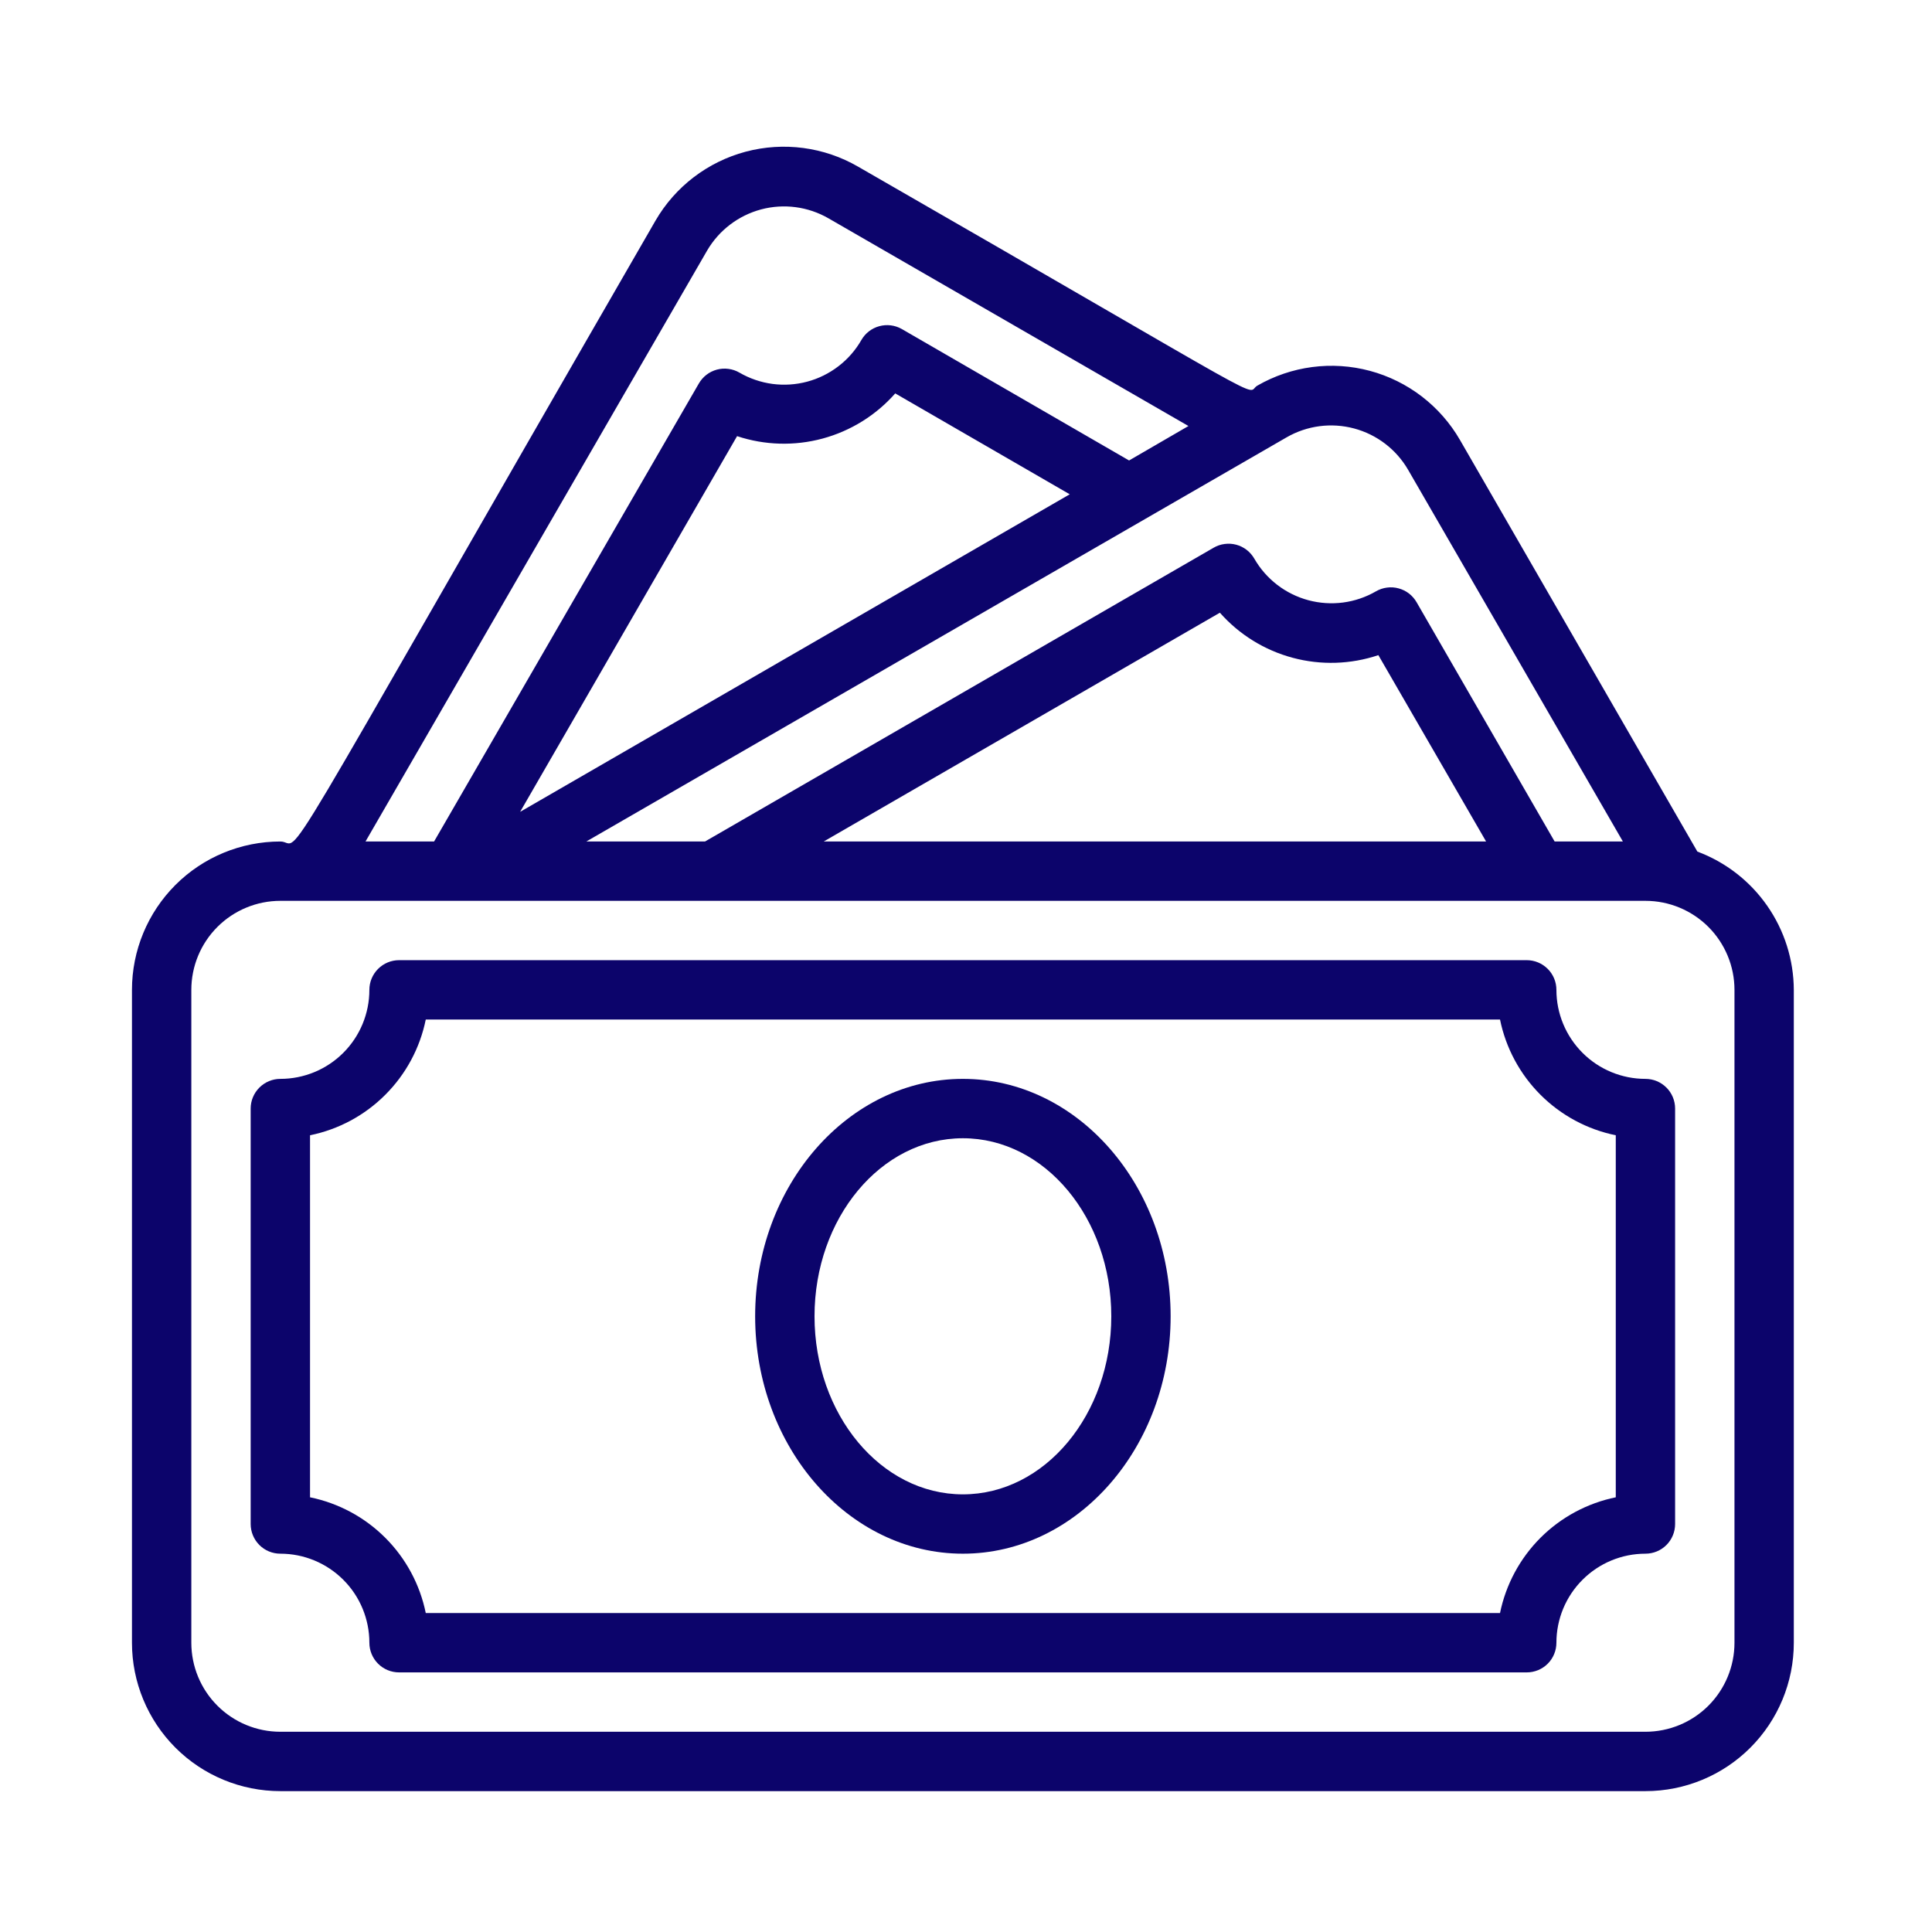 <svg width="59" height="59" viewBox="0 0 59 59" fill="none" xmlns="http://www.w3.org/2000/svg">
<path d="M29.405 32.947C25.907 32.947 23.061 36.201 23.061 40.197C23.061 44.194 25.907 47.447 29.405 47.447C32.903 47.447 35.749 44.194 35.749 40.197C35.749 36.201 32.903 32.947 29.405 32.947ZM29.405 45.635C26.904 45.635 24.874 43.197 24.874 40.197C24.874 37.198 26.904 34.76 29.405 34.76C31.907 34.76 33.937 37.198 33.937 40.197C33.937 43.197 31.907 45.635 29.405 45.635Z" fill="#0C046B"/>
<path d="M51.835 26.006L44.585 13.436C43.984 12.396 42.994 11.636 41.834 11.325C40.673 11.014 39.436 11.177 38.395 11.778C37.978 12.023 39.419 12.684 26.206 5.09C25.167 4.488 23.931 4.324 22.77 4.633C21.609 4.943 20.619 5.7 20.017 6.739C7.864 27.8 9.296 25.698 8.562 25.698C7.36 25.698 6.207 26.175 5.357 27.025C4.508 27.875 4.03 29.027 4.03 30.229V50.167C4.03 51.368 4.508 52.521 5.357 53.371C6.207 54.221 7.36 54.698 8.562 54.698H50.249C51.451 54.698 52.603 54.221 53.453 53.371C54.303 52.521 54.78 51.368 54.78 50.167V30.229C54.776 29.309 54.492 28.413 53.966 27.659C53.44 26.904 52.697 26.328 51.835 26.006ZM42.999 14.343L49.56 25.698H47.476L43.262 18.394C43.203 18.29 43.123 18.199 43.029 18.125C42.934 18.052 42.826 17.999 42.711 17.968C42.595 17.936 42.475 17.928 42.356 17.944C42.238 17.959 42.124 17.998 42.02 18.058C41.711 18.237 41.369 18.353 41.015 18.4C40.661 18.446 40.301 18.422 39.956 18.33C39.611 18.237 39.287 18.078 39.004 17.86C38.721 17.642 38.483 17.371 38.305 17.061C38.245 16.957 38.166 16.866 38.072 16.793C37.977 16.72 37.869 16.666 37.754 16.635C37.638 16.604 37.518 16.596 37.399 16.612C37.281 16.627 37.166 16.666 37.063 16.726L21.53 25.698H17.905L39.292 13.355C39.915 12.996 40.655 12.899 41.35 13.084C42.044 13.269 42.637 13.721 42.999 14.343ZM37.253 18.711C37.843 19.379 38.617 19.858 39.478 20.088C40.339 20.319 41.248 20.29 42.093 20.007L45.383 25.698H25.155L37.253 18.711ZM15.884 24.792L22.509 13.319C23.353 13.599 24.261 13.625 25.12 13.393C25.979 13.161 26.751 12.681 27.339 12.014L32.668 15.095L15.884 24.792ZM21.593 7.654C21.955 7.033 22.548 6.581 23.243 6.395C23.937 6.21 24.677 6.308 25.3 6.667L36.293 13.01L34.48 14.062L27.538 10.047C27.33 9.929 27.084 9.898 26.853 9.961C26.622 10.023 26.425 10.175 26.306 10.382C26.128 10.693 25.89 10.966 25.605 11.184C25.321 11.402 24.997 11.563 24.651 11.655C24.305 11.748 23.944 11.771 23.588 11.724C23.233 11.676 22.891 11.559 22.581 11.379C22.478 11.319 22.363 11.28 22.245 11.265C22.127 11.249 22.006 11.257 21.891 11.288C21.775 11.32 21.667 11.373 21.573 11.446C21.478 11.52 21.399 11.611 21.34 11.714L13.256 25.698H11.162L21.593 7.654ZM52.968 50.167C52.968 50.888 52.681 51.579 52.172 52.089C51.662 52.599 50.97 52.885 50.249 52.885H8.562C7.84 52.885 7.149 52.599 6.639 52.089C6.129 51.579 5.843 50.888 5.843 50.167V30.229C5.843 29.508 6.129 28.817 6.639 28.307C7.149 27.797 7.84 27.51 8.562 27.51H50.249C50.97 27.51 51.662 27.797 52.172 28.307C52.681 28.817 52.968 29.508 52.968 30.229V50.167Z" fill="#0C046B"/>
<path d="M50.249 32.947C49.528 32.947 48.836 32.661 48.327 32.151C47.817 31.641 47.53 30.95 47.53 30.229C47.53 29.988 47.435 29.758 47.265 29.588C47.095 29.418 46.864 29.322 46.624 29.322H12.187C11.946 29.322 11.716 29.418 11.546 29.588C11.376 29.758 11.28 29.988 11.28 30.229C11.28 30.95 10.994 31.641 10.484 32.151C9.974 32.661 9.283 32.947 8.562 32.947C8.321 32.947 8.091 33.043 7.921 33.213C7.751 33.383 7.655 33.613 7.655 33.853V46.541C7.655 46.781 7.751 47.012 7.921 47.182C8.091 47.352 8.321 47.447 8.562 47.447C9.283 47.447 9.974 47.734 10.484 48.244C10.994 48.753 11.28 49.445 11.28 50.166C11.28 50.406 11.376 50.637 11.546 50.807C11.716 50.977 11.946 51.072 12.187 51.072H46.624C46.864 51.072 47.095 50.977 47.265 50.807C47.435 50.637 47.53 50.406 47.53 50.166C47.53 49.445 47.817 48.753 48.327 48.244C48.836 47.734 49.528 47.447 50.249 47.447C50.489 47.447 50.72 47.352 50.89 47.182C51.06 47.012 51.155 46.781 51.155 46.541V33.853C51.155 33.613 51.06 33.383 50.89 33.213C50.72 33.043 50.489 32.947 50.249 32.947ZM49.343 45.725C48.472 45.903 47.673 46.333 47.044 46.961C46.416 47.59 45.986 48.389 45.808 49.26H13.002C12.825 48.389 12.395 47.59 11.766 46.961C11.138 46.333 10.339 45.903 9.468 45.725V34.669C10.339 34.492 11.138 34.062 11.766 33.433C12.395 32.805 12.825 32.006 13.002 31.135H45.808C45.986 32.006 46.416 32.805 47.044 33.433C47.673 34.062 48.472 34.492 49.343 34.669V45.725Z" fill="#0C046B"/>
</svg>
